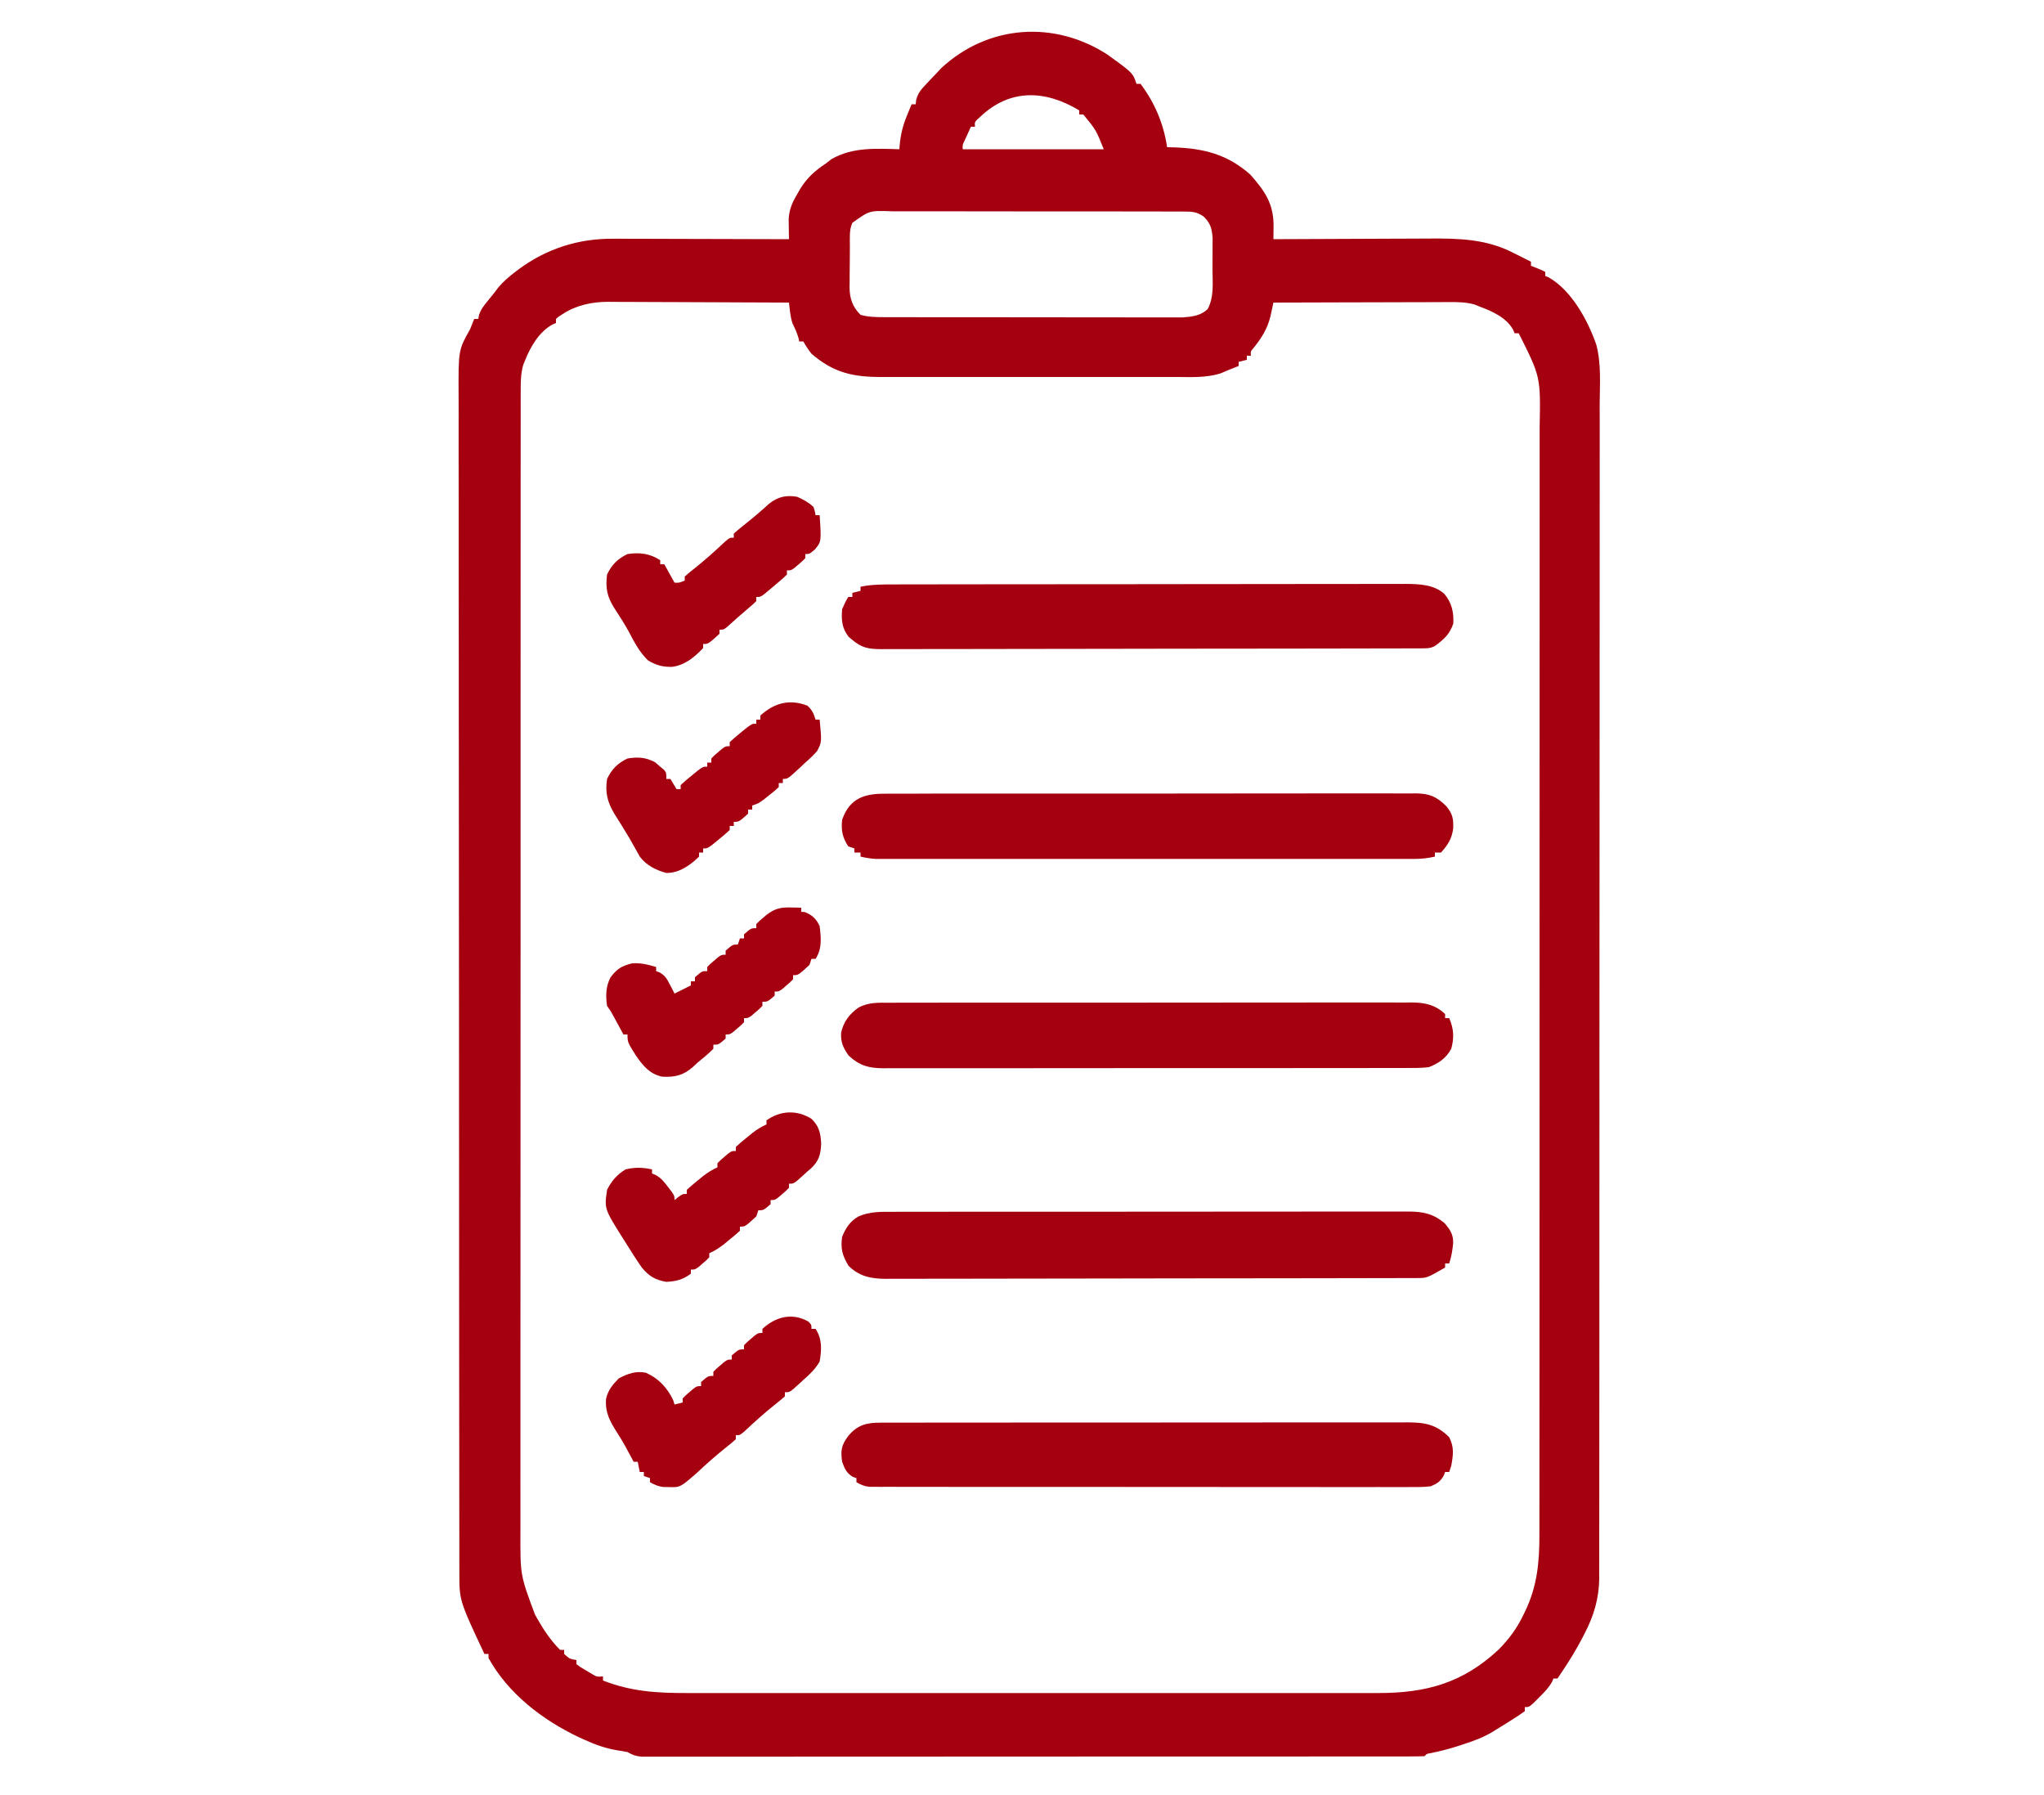<?xml version="1.0" encoding="UTF-8"?>
<svg version="1.1" xmlns="http://www.w3.org/2000/svg" width="1000" height="878">
<path d="M0 0 C12.254 8.87 12.254 8.87 14.027 14.191 C14.687 14.191 15.347 14.191 16.027 14.191 C23.014 23.568 27.271 33.616 29.027 45.191 C30.115 45.217 31.203 45.243 32.324 45.27 C46.954 45.769 58.504 48.659 69.715 58.566 C76.859 66.677 81.223 72.885 81.098 83.961 C81.088 85.129 81.077 86.296 81.067 87.499 C81.054 88.388 81.041 89.276 81.027 90.191 C82.186 90.185 83.346 90.178 84.54 90.171 C95.514 90.11 106.487 90.065 117.461 90.036 C123.102 90.02 128.742 89.999 134.383 89.965 C139.836 89.932 145.289 89.915 150.742 89.907 C152.812 89.901 154.883 89.891 156.954 89.874 C171.416 89.765 185.118 90.021 198.277 96.816 C198.913 97.128 199.548 97.44 200.203 97.762 C201.818 98.557 203.424 99.373 205.027 100.191 C205.687 100.521 206.347 100.851 207.027 101.191 C207.027 101.851 207.027 102.511 207.027 103.191 C207.811 103.501 208.595 103.81 209.402 104.129 C212.027 105.191 212.027 105.191 214.027 106.191 C214.027 106.851 214.027 107.511 214.027 108.191 C214.588 108.42 215.149 108.648 215.727 108.883 C226.919 115.249 234.938 130.04 238.985 141.764 C241.515 151.116 240.703 161.247 240.649 170.845 C240.653 173.353 240.66 175.861 240.668 178.369 C240.682 183.806 240.68 189.242 240.664 194.679 C240.64 202.764 240.646 210.848 240.656 218.933 C240.675 233.374 240.665 247.816 240.644 262.257 C240.625 274.893 240.617 287.53 240.619 300.166 C240.619 301.424 240.619 301.424 240.619 302.708 C240.619 306.114 240.62 309.52 240.62 312.925 C240.625 344.855 240.602 376.785 240.566 408.715 C240.534 437.074 240.522 465.433 240.528 493.792 C240.529 495.614 240.529 497.435 240.529 499.257 C240.53 500.157 240.53 501.057 240.53 501.985 C240.531 506.518 240.532 511.051 240.533 515.584 C240.533 516.926 240.533 516.926 240.533 518.295 C240.538 542.004 240.528 565.713 240.513 589.423 C240.512 590.266 240.512 591.11 240.511 591.979 C240.511 593.242 240.511 593.242 240.51 594.53 C240.509 595.371 240.509 596.211 240.508 597.077 C240.507 598.769 240.506 600.462 240.505 602.154 C240.498 613.947 240.496 625.74 240.497 637.533 C240.499 652.729 240.491 667.925 240.465 683.121 C240.452 691.155 240.447 699.189 240.454 707.223 C240.458 713.223 240.447 719.222 240.429 725.221 C240.424 727.648 240.425 730.074 240.43 732.501 C240.438 735.8 240.426 739.098 240.41 742.397 C240.417 743.338 240.423 744.279 240.43 745.249 C240.343 754.941 237.758 763.644 233.277 772.191 C232.932 772.867 232.586 773.543 232.23 774.239 C229.175 780.114 225.737 785.707 222.027 791.191 C221.367 792.181 220.707 793.171 220.027 794.191 C219.367 794.191 218.707 794.191 218.027 794.191 C217.8 794.743 217.574 795.295 217.34 795.863 C215.64 798.878 213.479 801.004 211.027 803.441 C210.14 804.333 209.254 805.225 208.34 806.145 C206.027 808.191 206.027 808.191 204.027 808.191 C204.027 808.851 204.027 809.511 204.027 810.191 C201.868 811.743 199.72 813.168 197.465 814.566 C196.856 814.953 196.247 815.34 195.619 815.738 C193.766 816.907 191.899 818.052 190.027 819.191 C189.178 819.721 189.178 819.721 188.312 820.262 C183.796 822.988 179.164 824.708 174.152 826.316 C173.401 826.568 172.649 826.819 171.875 827.078 C167.219 828.604 162.578 829.798 157.773 830.757 C156.011 831.036 156.011 831.036 155.027 832.191 C152.983 832.291 150.934 832.319 148.887 832.32 C148.235 832.322 147.584 832.324 146.912 832.325 C144.702 832.33 142.491 832.328 140.28 832.325 C138.69 832.327 137.1 832.329 135.509 832.332 C131.118 832.338 126.727 832.338 122.336 832.337 C117.609 832.337 112.881 832.342 108.154 832.347 C98.884 832.355 89.613 832.358 80.343 832.358 C72.811 832.359 65.278 832.361 57.746 832.364 C36.412 832.373 15.078 832.378 -6.256 832.377 C-7.408 832.377 -8.559 832.377 -9.745 832.377 C-10.898 832.377 -12.051 832.377 -13.239 832.377 C-31.924 832.376 -50.61 832.386 -69.295 832.4 C-88.46 832.414 -107.625 832.421 -126.79 832.42 C-137.558 832.42 -148.327 832.423 -159.095 832.433 C-168.263 832.443 -177.431 832.445 -186.6 832.438 C-191.281 832.435 -195.961 832.435 -200.642 832.443 C-204.924 832.451 -209.205 832.45 -213.487 832.441 C-215.039 832.439 -216.592 832.441 -218.144 832.447 C-220.248 832.454 -222.351 832.449 -224.455 832.44 C-226.211 832.441 -226.211 832.441 -228.002 832.441 C-230.922 832.196 -232.48 831.641 -234.973 830.191 C-236.672 829.849 -238.382 829.561 -240.098 829.316 C-245.801 828.334 -250.723 826.594 -255.973 824.191 C-257.376 823.559 -257.376 823.559 -258.809 822.914 C-276.462 814.551 -293.43 801.559 -302.973 784.191 C-302.973 783.531 -302.973 782.871 -302.973 782.191 C-303.633 782.191 -304.293 782.191 -304.973 782.191 C-317.289 755.998 -317.289 755.998 -317.233 741.899 C-317.237 740.872 -317.24 739.844 -317.244 738.785 C-317.255 735.332 -317.251 731.878 -317.247 728.424 C-317.251 725.927 -317.257 723.43 -317.263 720.933 C-317.274 715.498 -317.279 710.064 -317.278 704.629 C-317.278 696.547 -317.288 688.465 -317.301 680.384 C-317.326 664.268 -317.334 648.152 -317.339 632.037 C-317.34 631.202 -317.34 630.368 -317.34 629.508 C-317.34 628.672 -317.341 627.835 -317.341 626.974 C-317.344 617.707 -317.35 608.439 -317.357 599.172 C-317.377 571.182 -317.393 543.191 -317.396 515.2 C-317.396 514.305 -317.396 513.41 -317.396 512.488 C-317.397 508.86 -317.397 505.232 -317.397 501.603 C-317.398 498.873 -317.398 496.142 -317.398 493.411 C-317.398 492.509 -317.398 491.607 -317.398 490.677 C-317.401 462.326 -317.423 433.975 -317.46 405.623 C-317.5 373.772 -317.524 341.921 -317.524 310.07 C-317.525 306.673 -317.525 303.276 -317.525 299.88 C-317.525 299.043 -317.525 298.207 -317.525 297.345 C-317.526 283.889 -317.544 270.432 -317.567 256.976 C-317.59 243.45 -317.594 229.924 -317.579 216.398 C-317.571 208.364 -317.577 200.331 -317.602 192.297 C-317.62 186.295 -317.611 180.294 -317.593 174.293 C-317.589 171.867 -317.594 169.441 -317.608 167.015 C-317.733 144.441 -317.733 144.441 -311.973 134.191 C-311.285 132.533 -310.612 130.869 -309.973 129.191 C-309.313 129.191 -308.653 129.191 -307.973 129.191 C-307.828 128.339 -307.828 128.339 -307.68 127.469 C-306.817 124.69 -305.488 123.012 -303.66 120.754 C-302.769 119.642 -302.769 119.642 -301.859 118.508 C-301.237 117.743 -300.614 116.979 -299.973 116.191 C-299.36 115.374 -298.748 114.557 -298.117 113.715 C-295.669 110.834 -292.965 108.534 -289.973 106.254 C-289.12 105.603 -289.12 105.603 -288.251 104.939 C-274.646 94.826 -258.896 89.824 -242.025 89.964 C-241.087 89.964 -240.149 89.964 -239.183 89.963 C-236.121 89.965 -233.058 89.98 -229.996 89.996 C-227.858 90 -225.72 90.003 -223.582 90.005 C-217.983 90.012 -212.383 90.032 -206.784 90.054 C-201.059 90.075 -195.334 90.084 -189.609 90.094 C-178.397 90.115 -167.185 90.149 -155.973 90.191 C-156.001 88.866 -156.001 88.866 -156.03 87.515 C-156.044 86.351 -156.059 85.187 -156.074 83.988 C-156.102 82.261 -156.102 82.261 -156.131 80.499 C-155.9 75.686 -154.399 72.282 -151.973 68.191 C-151.537 67.419 -151.101 66.647 -150.652 65.852 C-147.245 60.257 -143.397 56.778 -137.973 53.191 C-136.58 52.109 -136.58 52.109 -135.16 51.004 C-124.743 45.08 -113.57 45.867 -101.973 46.191 C-101.93 45.624 -101.888 45.056 -101.844 44.471 C-101.377 39.303 -100.397 34.969 -98.41 30.129 C-97.955 29.004 -97.5 27.878 -97.031 26.719 C-96.507 25.468 -96.507 25.468 -95.973 24.191 C-95.313 24.191 -94.653 24.191 -93.973 24.191 C-93.895 23.47 -93.818 22.748 -93.738 22.004 C-92.78 18.483 -91.217 16.835 -88.723 14.191 C-87.904 13.32 -87.086 12.449 -86.242 11.551 C-85.493 10.772 -84.744 9.994 -83.973 9.191 C-83.127 8.284 -82.281 7.376 -81.41 6.441 C-58.421 -14.78 -26.024 -16.952 0 0 Z M-62.473 30.379 C-65.194 32.813 -65.194 32.813 -64.973 35.191 C-65.633 35.191 -66.293 35.191 -66.973 35.191 C-67.644 36.648 -68.309 38.106 -68.973 39.566 C-69.344 40.379 -69.715 41.191 -70.098 42.027 C-71.098 44.111 -71.098 44.111 -70.973 46.191 C-48.203 46.191 -25.433 46.191 -1.973 46.191 C-5.752 36.758 -5.752 36.758 -11.973 29.191 C-12.633 29.191 -13.293 29.191 -13.973 29.191 C-13.973 28.531 -13.973 27.871 -13.973 27.191 C-30.524 17.185 -47.818 16.406 -62.473 30.379 Z M-124.973 82.191 C-126.595 85.672 -126.152 89.79 -126.176 93.59 C-126.181 94.302 -126.187 95.015 -126.193 95.749 C-126.202 97.254 -126.209 98.758 -126.213 100.263 C-126.223 102.552 -126.254 104.84 -126.285 107.129 C-126.292 108.595 -126.297 110.061 -126.301 111.527 C-126.313 112.206 -126.325 112.884 -126.338 113.583 C-126.312 119.153 -124.935 123.229 -120.973 127.191 C-117.14 128.256 -113.458 128.319 -109.496 128.325 C-108.187 128.329 -106.877 128.334 -105.528 128.338 C-104.084 128.338 -102.64 128.337 -101.196 128.337 C-99.669 128.34 -98.143 128.343 -96.617 128.347 C-92.476 128.356 -88.336 128.358 -84.195 128.359 C-81.607 128.359 -79.019 128.362 -76.43 128.364 C-67.397 128.373 -58.363 128.377 -49.33 128.377 C-40.915 128.376 -32.501 128.387 -24.087 128.402 C-16.857 128.416 -9.627 128.421 -2.397 128.42 C1.918 128.42 6.234 128.423 10.549 128.433 C14.609 128.443 18.669 128.443 22.728 128.436 C24.216 128.435 25.703 128.437 27.19 128.443 C29.225 128.451 31.261 128.445 33.297 128.439 C34.434 128.439 35.572 128.44 36.744 128.44 C41.266 128.098 45.612 127.607 48.902 124.316 C52.125 118.23 51.213 111.193 51.213 104.492 C51.215 102.265 51.233 100.038 51.252 97.811 C51.255 96.387 51.257 94.963 51.258 93.539 C51.262 92.25 51.266 90.961 51.27 89.633 C50.939 84.945 50.256 82.393 46.868 79.08 C43.389 76.767 41.431 76.687 37.278 76.677 C36.613 76.67 35.947 76.663 35.261 76.656 C33.038 76.637 30.815 76.648 28.592 76.658 C26.995 76.651 25.398 76.642 23.801 76.632 C19.469 76.609 15.136 76.612 10.804 76.621 C7.185 76.626 3.567 76.619 -0.051 76.612 C-8.588 76.595 -17.125 76.598 -25.661 76.615 C-34.466 76.632 -43.269 76.616 -52.073 76.584 C-59.635 76.557 -67.197 76.55 -74.759 76.558 C-79.274 76.563 -83.789 76.561 -88.304 76.54 C-92.55 76.522 -96.796 76.528 -101.042 76.553 C-102.599 76.558 -104.156 76.554 -105.713 76.542 C-116.584 76.145 -116.584 76.145 -124.973 82.191 Z M-266.598 126.754 C-267.25 127.168 -267.902 127.581 -268.574 128.008 C-269.036 128.398 -269.497 128.789 -269.973 129.191 C-269.973 129.851 -269.973 130.511 -269.973 131.191 C-270.56 131.447 -271.148 131.702 -271.754 131.965 C-278.168 135.511 -282.31 142.553 -284.973 149.191 C-285.485 150.434 -285.485 150.434 -286.008 151.702 C-287.261 156.234 -287.249 160.4 -287.227 165.079 C-287.23 166.075 -287.234 167.071 -287.237 168.098 C-287.245 171.45 -287.239 174.802 -287.233 178.155 C-287.236 180.577 -287.24 182.999 -287.245 185.421 C-287.253 190.695 -287.255 195.968 -287.251 201.242 C-287.246 209.084 -287.252 216.927 -287.261 224.769 C-287.276 239.591 -287.277 254.413 -287.275 269.235 C-287.273 280.682 -287.275 292.129 -287.279 303.576 C-287.28 305.221 -287.28 306.865 -287.281 308.509 C-287.282 310.986 -287.283 313.464 -287.284 315.941 C-287.292 338.98 -287.297 362.02 -287.292 385.059 C-287.292 385.928 -287.292 386.797 -287.292 387.692 C-287.291 392.096 -287.29 396.5 -287.289 400.903 C-287.289 401.778 -287.289 402.652 -287.289 403.553 C-287.289 405.322 -287.288 407.091 -287.288 408.859 C-287.282 436.371 -287.29 463.883 -287.309 491.395 C-287.33 522.302 -287.34 553.208 -287.336 584.115 C-287.336 587.411 -287.336 590.707 -287.335 594.003 C-287.335 594.815 -287.335 595.627 -287.335 596.463 C-287.334 608.712 -287.34 620.962 -287.351 633.211 C-287.363 647.145 -287.365 661.08 -287.352 675.014 C-287.346 682.81 -287.347 690.606 -287.361 698.402 C-287.37 704.227 -287.363 710.051 -287.351 715.875 C-287.348 718.229 -287.351 720.583 -287.359 722.937 C-287.439 743.632 -287.439 743.632 -280.285 762.816 C-279.942 763.441 -279.599 764.066 -279.246 764.709 C-276.098 770.28 -272.518 775.657 -267.973 780.191 C-267.313 780.191 -266.653 780.191 -265.973 780.191 C-265.973 780.851 -265.973 781.511 -265.973 782.191 C-263.336 784.59 -263.336 784.59 -259.973 785.191 C-259.973 785.851 -259.973 786.511 -259.973 787.191 C-257.831 788.791 -257.831 788.791 -255.16 790.316 C-253.82 791.125 -253.82 791.125 -252.453 791.949 C-249.988 793.415 -249.988 793.415 -246.973 793.191 C-246.973 793.851 -246.973 794.511 -246.973 795.191 C-233.276 800.572 -220.616 801.343 -205.943 801.318 C-204.431 801.32 -202.92 801.321 -201.409 801.323 C-197.278 801.327 -193.147 801.325 -189.016 801.322 C-184.552 801.32 -180.089 801.323 -175.625 801.326 C-166.889 801.331 -158.154 801.33 -149.418 801.327 C-142.317 801.324 -135.216 801.324 -128.115 801.325 C-127.103 801.325 -126.092 801.326 -125.049 801.326 C-122.994 801.326 -120.939 801.326 -118.884 801.327 C-99.624 801.33 -80.364 801.326 -61.104 801.321 C-44.586 801.316 -28.068 801.317 -11.55 801.322 C7.642 801.327 26.835 801.329 46.027 801.326 C48.075 801.326 50.122 801.326 52.169 801.325 C53.177 801.325 54.184 801.325 55.222 801.325 C62.313 801.324 69.403 801.325 76.494 801.328 C85.138 801.331 93.782 801.33 102.426 801.324 C106.834 801.322 111.242 801.321 115.65 801.324 C119.689 801.327 123.728 801.325 127.767 801.32 C129.225 801.319 130.682 801.32 132.14 801.322 C155.819 801.358 173.795 796.381 191.336 779.938 C196.348 774.823 200.043 769.838 203.152 763.441 C203.499 762.735 203.845 762.028 204.201 761.3 C210.078 749.056 211.187 737.405 211.156 723.938 C211.159 722.476 211.159 722.476 211.161 720.984 C211.166 717.734 211.163 714.484 211.161 711.234 C211.163 708.874 211.165 706.513 211.168 704.153 C211.173 698.357 211.174 692.561 211.173 686.766 C211.172 679.819 211.177 672.873 211.181 665.926 C211.191 651.527 211.194 637.127 211.194 622.727 C211.195 611.607 211.197 600.487 211.2 589.367 C211.201 586.164 211.202 582.961 211.203 579.758 C211.203 578.961 211.203 578.165 211.203 577.344 C211.21 554.953 211.214 532.562 211.213 510.171 C211.213 509.327 211.213 508.484 211.213 507.614 C211.213 503.338 211.213 499.061 211.213 494.785 C211.213 493.936 211.213 493.086 211.213 492.211 C211.213 490.494 211.213 488.777 211.213 487.059 C211.212 460.332 211.219 433.605 211.233 406.877 C211.249 376.838 211.257 346.799 211.256 316.76 C211.256 313.557 211.256 310.353 211.256 307.15 C211.256 306.361 211.256 305.572 211.256 304.76 C211.256 292.073 211.262 279.387 211.271 266.7 C211.279 253.95 211.28 241.2 211.274 228.45 C211.27 221.544 211.27 214.638 211.279 207.733 C211.287 201.409 211.286 195.086 211.277 188.763 C211.275 186.477 211.277 184.192 211.283 181.906 C211.755 157.503 211.755 157.503 201.027 136.191 C200.367 136.191 199.707 136.191 199.027 136.191 C198.773 135.595 198.519 134.998 198.258 134.383 C194.979 128.543 188.08 125.433 182.027 123.191 C181.162 122.84 180.296 122.489 179.404 122.127 C175.065 120.925 171.105 120.927 166.625 120.964 C165.698 120.964 164.771 120.964 163.815 120.963 C160.763 120.965 157.712 120.98 154.66 120.996 C152.539 121 150.417 121.003 148.296 121.005 C142.723 121.012 137.15 121.032 131.577 121.054 C125.886 121.075 120.195 121.084 114.504 121.094 C103.345 121.115 92.186 121.149 81.027 121.191 C80.897 121.8 80.768 122.408 80.634 123.035 C80.459 123.838 80.285 124.641 80.105 125.469 C79.934 126.263 79.763 127.057 79.587 127.875 C78.091 134.068 75.172 138.616 71.234 143.492 C69.834 145.116 69.834 145.116 70.027 147.191 C69.367 147.191 68.707 147.191 68.027 147.191 C68.027 147.851 68.027 148.511 68.027 149.191 C66.047 149.686 66.047 149.686 64.027 150.191 C64.027 150.851 64.027 151.511 64.027 152.191 C62.372 152.886 60.701 153.542 59.027 154.191 C57.829 154.703 56.63 155.214 55.395 155.741 C48.187 158.107 40.583 157.61 33.084 157.58 C31.373 157.584 29.662 157.589 27.951 157.596 C23.325 157.609 18.7 157.604 14.074 157.594 C9.221 157.587 4.369 157.594 -0.484 157.599 C-8.631 157.604 -16.778 157.597 -24.925 157.583 C-34.33 157.566 -43.735 157.571 -53.14 157.588 C-61.231 157.602 -69.321 157.604 -77.411 157.596 C-82.236 157.591 -87.062 157.59 -91.887 157.6 C-96.424 157.609 -100.962 157.603 -105.499 157.586 C-107.159 157.582 -108.82 157.583 -110.48 157.589 C-124.418 157.64 -134.079 155.643 -144.973 146.191 C-146.559 144.249 -147.719 142.371 -148.973 140.191 C-149.633 140.191 -150.293 140.191 -150.973 140.191 C-151.076 139.676 -151.179 139.16 -151.285 138.629 C-152.011 136.054 -153.069 133.757 -154.254 131.363 C-155.353 128.042 -155.564 124.663 -155.973 121.191 C-168.317 121.122 -180.661 121.069 -193.005 121.036 C-198.738 121.02 -204.47 120.999 -210.203 120.965 C-215.74 120.932 -221.277 120.915 -226.814 120.907 C-228.922 120.901 -231.029 120.89 -233.137 120.874 C-236.099 120.852 -239.062 120.849 -242.025 120.851 C-243.317 120.835 -243.317 120.835 -244.636 120.818 C-252.357 120.857 -260.057 122.461 -266.598 126.754 Z " fill="#A4000F" transform="translate(541.973,26.809)"/>
<path d="M0 0 C1.107 -0.004 2.214 -0.008 3.354 -0.012 C7.064 -0.022 10.774 -0.018 14.484 -0.014 C17.144 -0.018 19.803 -0.023 22.463 -0.029 C28.937 -0.042 35.412 -0.044 41.887 -0.042 C47.149 -0.04 52.412 -0.042 57.675 -0.046 C58.425 -0.046 59.174 -0.047 59.946 -0.048 C61.468 -0.049 62.99 -0.05 64.513 -0.051 C78.785 -0.062 93.057 -0.06 107.329 -0.054 C120.383 -0.049 133.437 -0.06 146.491 -0.079 C159.899 -0.098 173.307 -0.107 186.715 -0.103 C194.241 -0.101 201.767 -0.103 209.293 -0.118 C215.699 -0.13 222.105 -0.131 228.512 -0.119 C231.78 -0.113 235.047 -0.113 238.315 -0.124 C241.859 -0.134 245.403 -0.126 248.948 -0.114 C249.978 -0.121 251.008 -0.128 252.069 -0.136 C259.3 -0.081 264.178 0.846 269.85 5.636 C272.588 8.921 274.11 11.098 273.963 15.472 C273.623 18.92 273.136 21.964 272.037 25.261 C271.377 25.261 270.717 25.261 270.037 25.261 C270.037 25.921 270.037 26.581 270.037 27.261 C261.111 32.385 261.111 32.385 256.55 32.395 C255.125 32.402 255.125 32.402 253.671 32.408 C252.095 32.408 252.095 32.408 250.487 32.408 C249.376 32.412 248.265 32.415 247.12 32.419 C243.372 32.43 239.625 32.434 235.877 32.438 C233.2 32.444 230.523 32.451 227.846 32.458 C219.793 32.477 211.741 32.487 203.688 32.496 C199.896 32.501 196.105 32.506 192.313 32.511 C179.71 32.528 167.107 32.543 154.503 32.55 C151.231 32.552 147.96 32.554 144.688 32.556 C143.875 32.556 143.061 32.557 142.223 32.557 C129.053 32.566 115.883 32.591 102.713 32.623 C89.194 32.657 75.674 32.675 62.155 32.678 C54.563 32.68 46.972 32.689 39.381 32.714 C32.914 32.736 26.448 32.744 19.982 32.734 C16.684 32.73 13.386 32.734 10.088 32.751 C6.508 32.769 2.93 32.762 -0.65 32.748 C-2.206 32.765 -2.206 32.765 -3.794 32.782 C-10.9 32.719 -16.581 31.614 -21.838 26.401 C-24.82 21.389 -25.796 18.097 -24.963 12.261 C-23.286 8.006 -21.012 4.524 -16.963 2.261 C-11.336 -0.171 -6.017 -0.022 0 0 Z " fill="#A4000F" transform="translate(436.963,592.739)"/>
<path d="M0 0 C0.95 -0.003 1.901 -0.006 2.88 -0.01 C3.915 -0.008 4.951 -0.007 6.018 -0.005 C7.125 -0.007 8.232 -0.01 9.372 -0.012 C13.087 -0.018 16.803 -0.017 20.519 -0.017 C23.179 -0.02 25.84 -0.023 28.501 -0.027 C34.983 -0.035 41.465 -0.038 47.947 -0.038 C53.215 -0.039 58.483 -0.041 63.751 -0.044 C78.688 -0.053 93.624 -0.058 108.561 -0.057 C109.366 -0.057 110.171 -0.057 111.001 -0.057 C112.21 -0.057 112.21 -0.057 113.443 -0.057 C126.511 -0.056 139.579 -0.066 152.646 -0.08 C166.064 -0.094 179.482 -0.101 192.9 -0.1 C200.433 -0.1 207.966 -0.103 215.5 -0.113 C221.912 -0.122 228.325 -0.125 234.738 -0.118 C238.009 -0.115 241.281 -0.116 244.553 -0.123 C248.099 -0.131 251.646 -0.126 255.193 -0.119 C256.227 -0.124 257.26 -0.129 258.325 -0.134 C266.605 -0.094 272.1 1.06 278.169 7.129 C280.7 12.081 280.125 15.831 279.169 21.129 C278.839 22.119 278.509 23.109 278.169 24.129 C277.509 24.129 276.849 24.129 276.169 24.129 C275.829 25.026 275.829 25.026 275.482 25.941 C273.678 28.948 272.412 29.683 269.169 31.129 C265.473 31.574 261.797 31.529 258.079 31.503 C256.946 31.507 255.814 31.511 254.647 31.515 C250.843 31.525 247.041 31.513 243.237 31.501 C240.514 31.502 237.791 31.507 235.067 31.512 C228.434 31.522 221.801 31.515 215.167 31.503 C207.444 31.489 199.721 31.491 191.998 31.493 C178.22 31.496 164.442 31.484 150.665 31.465 C137.291 31.446 123.917 31.439 110.543 31.444 C95.984 31.45 81.424 31.45 66.864 31.439 C65.312 31.438 63.76 31.436 62.208 31.435 C61.445 31.435 60.681 31.434 59.894 31.433 C54.509 31.429 49.124 31.43 43.739 31.432 C37.178 31.434 30.617 31.429 24.057 31.414 C20.708 31.407 17.36 31.404 14.012 31.407 C10.385 31.411 6.759 31.402 3.133 31.389 C1.538 31.395 1.538 31.395 -0.088 31.401 C-1.542 31.392 -1.542 31.392 -3.027 31.383 C-4.282 31.382 -4.282 31.382 -5.564 31.38 C-8.046 31.105 -9.683 30.372 -11.831 29.129 C-11.831 28.469 -11.831 27.809 -11.831 27.129 C-12.728 26.819 -12.728 26.819 -13.643 26.504 C-16.793 24.524 -17.546 22.598 -18.831 19.129 C-19.614 13.731 -19.24 11.178 -16.018 6.754 C-11.482 1.131 -7.005 0.006 0 0 Z " fill="#A4000F" transform="translate(430.831,695.871)"/>
<path d="M0 0 C1.14 -0.01 2.279 -0.02 3.453 -0.031 C7.269 -0.057 11.083 -0.04 14.899 -0.024 C17.636 -0.03 20.373 -0.045 23.11 -0.06 C29.77 -0.091 36.429 -0.089 43.089 -0.075 C48.503 -0.064 53.917 -0.065 59.332 -0.073 C60.488 -0.075 60.488 -0.075 61.668 -0.077 C63.235 -0.079 64.801 -0.082 66.368 -0.084 C81.052 -0.107 95.736 -0.091 110.42 -0.064 C123.014 -0.041 135.606 -0.053 148.199 -0.089 C162.83 -0.131 177.461 -0.15 192.092 -0.134 C193.653 -0.132 195.214 -0.131 196.775 -0.129 C197.927 -0.128 197.927 -0.128 199.102 -0.127 C204.508 -0.123 209.913 -0.136 215.319 -0.155 C221.909 -0.178 228.499 -0.176 235.09 -0.143 C238.452 -0.127 241.811 -0.125 245.173 -0.147 C248.821 -0.168 252.466 -0.146 256.113 -0.114 C257.171 -0.13 258.228 -0.146 259.318 -0.163 C265.96 -0.044 269.378 1.341 274.122 6.036 C277.288 9.697 277.797 12.417 277.558 17.144 C276.861 22.153 274.971 25.019 271.62 28.769 C270.63 28.769 269.64 28.769 268.62 28.769 C268.62 29.429 268.62 30.089 268.62 30.769 C265.284 31.516 262.203 31.894 258.787 31.894 C257.36 31.898 257.36 31.898 255.905 31.902 C254.869 31.9 253.832 31.898 252.764 31.896 C251.103 31.898 251.103 31.898 249.409 31.9 C245.691 31.904 241.973 31.901 238.255 31.898 C235.592 31.899 232.93 31.901 230.267 31.903 C223.782 31.908 217.296 31.907 210.811 31.904 C205.54 31.902 200.27 31.901 194.999 31.902 C193.874 31.903 193.874 31.903 192.726 31.903 C191.203 31.903 189.679 31.904 188.156 31.904 C173.867 31.907 159.579 31.903 145.291 31.898 C133.029 31.894 120.768 31.894 108.506 31.899 C94.269 31.904 80.032 31.906 65.795 31.903 C64.277 31.903 62.759 31.903 61.241 31.902 C60.494 31.902 59.747 31.902 58.978 31.902 C53.713 31.901 48.449 31.903 43.184 31.905 C36.769 31.908 30.353 31.907 23.938 31.902 C20.665 31.899 17.391 31.899 14.118 31.901 C10.57 31.904 7.023 31.901 3.476 31.896 C2.439 31.898 1.403 31.9 0.335 31.902 C-0.616 31.9 -1.567 31.897 -2.546 31.894 C-3.774 31.894 -3.774 31.894 -5.027 31.894 C-7.556 31.759 -9.911 31.321 -12.38 30.769 C-12.38 30.109 -12.38 29.449 -12.38 28.769 C-13.37 28.769 -14.36 28.769 -15.38 28.769 C-15.38 28.109 -15.38 27.449 -15.38 26.769 C-16.37 26.439 -17.36 26.109 -18.38 25.769 C-21.221 21.35 -21.938 17.977 -21.38 12.769 C-17.697 2.154 -10.368 -0.124 0 0 Z " fill="#A4000F" transform="translate(433.38,388.231)"/>
<path d="M0 0 C1.685 -0.01 1.685 -0.01 3.404 -0.021 C7.164 -0.039 10.924 -0.029 14.684 -0.019 C17.381 -0.026 20.079 -0.034 22.776 -0.045 C29.34 -0.067 35.903 -0.066 42.467 -0.058 C47.803 -0.052 53.139 -0.053 58.475 -0.06 C59.615 -0.061 59.615 -0.061 60.778 -0.062 C62.322 -0.064 63.866 -0.066 65.409 -0.068 C79.882 -0.084 94.355 -0.076 108.827 -0.059 C122.062 -0.044 135.296 -0.059 148.53 -0.088 C162.127 -0.117 175.723 -0.128 189.32 -0.118 C190.858 -0.117 192.397 -0.116 193.935 -0.115 C194.692 -0.115 195.449 -0.115 196.229 -0.114 C201.557 -0.112 206.884 -0.122 212.211 -0.136 C218.707 -0.154 225.202 -0.154 231.697 -0.131 C235.01 -0.12 238.322 -0.119 241.634 -0.135 C245.229 -0.151 248.822 -0.136 252.417 -0.114 C253.459 -0.125 254.501 -0.137 255.574 -0.149 C262.001 -0.067 266.952 0.994 271.772 5.515 C271.772 6.175 271.772 6.835 271.772 7.515 C272.432 7.515 273.092 7.515 273.772 7.515 C276.033 12.702 276.264 17.109 274.772 22.515 C272.262 27.154 268.615 29.643 263.772 31.515 C260.066 31.949 256.385 31.924 252.658 31.902 C251.534 31.908 250.411 31.913 249.254 31.919 C245.488 31.933 241.723 31.926 237.958 31.919 C235.259 31.924 232.56 31.931 229.861 31.94 C223.29 31.957 216.72 31.958 210.149 31.952 C204.808 31.948 199.466 31.95 194.125 31.955 C192.985 31.956 192.985 31.956 191.821 31.957 C190.276 31.959 188.731 31.96 187.187 31.962 C172.703 31.976 158.219 31.97 143.735 31.959 C130.487 31.949 117.239 31.962 103.991 31.986 C90.384 32.01 76.777 32.02 63.171 32.013 C55.533 32.01 47.895 32.012 40.258 32.029 C33.756 32.044 27.254 32.045 20.753 32.027 C17.436 32.019 14.12 32.019 10.804 32.032 C7.207 32.045 3.611 32.034 0.013 32.016 C-1.032 32.025 -2.078 32.035 -3.155 32.045 C-10.239 31.973 -14.677 30.792 -20.005 25.874 C-22.629 22.234 -24.044 19.239 -23.708 14.565 C-22.449 9.188 -19.762 5.613 -15.319 2.431 C-10.395 -0.298 -5.509 -0.043 0 0 Z " fill="#A4000F" transform="translate(435.228,490.485)"/>
<path d="M0 0 C1.646 -0.004 1.646 -0.004 3.325 -0.009 C7.003 -0.018 10.681 -0.019 14.358 -0.021 C16.995 -0.025 19.631 -0.03 22.268 -0.036 C29.431 -0.049 36.594 -0.055 43.758 -0.06 C48.233 -0.063 52.708 -0.067 57.183 -0.071 C69.579 -0.083 81.976 -0.094 94.373 -0.097 C95.562 -0.097 95.562 -0.097 96.775 -0.098 C97.57 -0.098 98.365 -0.098 99.184 -0.098 C100.794 -0.099 102.404 -0.099 104.014 -0.1 C104.813 -0.1 105.612 -0.1 106.435 -0.1 C119.377 -0.104 132.32 -0.122 145.263 -0.145 C158.56 -0.169 171.857 -0.181 185.154 -0.182 C192.616 -0.183 200.079 -0.189 207.541 -0.207 C213.895 -0.223 220.248 -0.228 226.602 -0.22 C229.842 -0.216 233.081 -0.218 236.321 -0.231 C239.838 -0.243 243.355 -0.237 246.873 -0.227 C247.889 -0.235 248.905 -0.243 249.952 -0.251 C256.438 -0.207 263.797 0.063 268.805 4.692 C272.361 8.926 273.456 13.681 273.127 19.14 C271.399 24.425 268.455 26.917 264.127 30.14 C261.73 31.339 260.248 31.269 257.571 31.275 C256.606 31.279 255.641 31.284 254.647 31.288 C253.579 31.288 252.511 31.288 251.411 31.288 C250.282 31.291 249.153 31.295 247.991 31.299 C244.183 31.31 240.375 31.314 236.567 31.317 C233.848 31.323 231.128 31.33 228.408 31.337 C220.228 31.357 212.048 31.367 203.868 31.376 C200.017 31.38 196.167 31.386 192.316 31.391 C179.519 31.408 166.722 31.423 153.924 31.43 C150.602 31.432 147.28 31.434 143.958 31.436 C142.72 31.436 142.72 31.436 141.456 31.437 C128.078 31.445 114.7 31.471 101.321 31.503 C87.592 31.536 73.862 31.554 60.132 31.557 C52.421 31.56 44.71 31.568 36.999 31.594 C30.433 31.616 23.866 31.624 17.3 31.614 C13.949 31.609 10.599 31.614 7.248 31.631 C3.615 31.648 -0.016 31.641 -3.649 31.628 C-4.708 31.639 -5.767 31.65 -6.858 31.661 C-12.872 31.609 -16.259 31.087 -20.873 27.14 C-21.451 26.666 -22.028 26.192 -22.623 25.703 C-25.961 21.53 -26.331 17.354 -25.873 12.14 C-24.373 8.703 -24.373 8.703 -22.873 6.14 C-22.213 6.14 -21.553 6.14 -20.873 6.14 C-20.873 5.48 -20.873 4.82 -20.873 4.14 C-19.553 3.81 -18.233 3.48 -16.873 3.14 C-16.873 2.48 -16.873 1.82 -16.873 1.14 C-11.24 -0.052 -5.729 -0.005 0 0 Z " fill="#A4000F" transform="translate(437.873,285.86)"/>
<path d="M0 0 C2.979 1.291 5.637 2.761 8 5 C8.723 7.172 8.723 7.172 9 9 C9.66 9 10.32 9 11 9 C11.861 21.893 11.861 21.893 8.625 25.812 C6 28 6 28 4 28 C4 28.66 4 29.32 4 30 C2.539 31.508 2.539 31.508 0.625 33.125 C-0.001 33.664 -0.628 34.203 -1.273 34.758 C-3 36 -3 36 -5 36 C-5 36.66 -5 37.32 -5 38 C-6.574 39.586 -6.574 39.586 -8.688 41.375 C-9.78 42.301 -9.78 42.301 -10.895 43.246 C-11.589 43.825 -12.284 44.404 -13 45 C-13.949 45.804 -14.898 46.609 -15.875 47.438 C-18 49 -18 49 -20 49 C-20 49.66 -20 50.32 -20 51 C-21.469 52.48 -21.469 52.48 -23.5 54.188 C-27.174 57.299 -30.769 60.482 -34.336 63.715 C-36 65 -36 65 -38 65 C-38 65.66 -38 66.32 -38 67 C-43.476 72 -43.476 72 -46 72 C-46 72.66 -46 73.32 -46 74 C-50.319 78.494 -54.873 82.353 -61.188 83.188 C-65.753 83.273 -69.05 82.401 -73 80 C-77.212 75.89 -79.652 71.132 -82.383 65.953 C-84.56 61.978 -87.005 58.202 -89.484 54.41 C-93.006 48.81 -93.839 44.625 -93 38 C-90.67 33.161 -87.839 30.33 -83 28 C-76.954 27.124 -72.251 27.684 -67 31 C-67 31.66 -67 32.32 -67 33 C-66.34 33 -65.68 33 -65 33 C-62.525 37.455 -62.525 37.455 -60 42 C-57.789 42.105 -57.789 42.105 -55 41 C-55 40.34 -55 39.68 -55 39 C-53.448 37.607 -51.83 36.286 -50.188 35 C-44.965 30.84 -40.072 26.449 -35.215 21.871 C-33 20 -33 20 -31 20 C-31 19.34 -31 18.68 -31 18 C-29.386 16.543 -27.706 15.16 -26 13.812 C-21.798 10.46 -17.722 7.035 -13.754 3.41 C-9.53 0.014 -5.362 -0.956 0 0 Z " fill="#A4000F" transform="translate(390,243)"/>
<path d="M0 0 C1.5 1.562 1.5 1.562 1.5 3.562 C2.16 3.562 2.82 3.562 3.5 3.562 C6.802 8.516 6.483 13.803 5.5 19.562 C3.368 23.217 0.677 25.801 -2.5 28.562 C-3.5 29.494 -3.5 29.494 -4.52 30.445 C-9.068 34.562 -9.068 34.562 -11.5 34.562 C-11.5 35.222 -11.5 35.883 -11.5 36.562 C-13.052 37.956 -14.67 39.276 -16.312 40.562 C-21.535 44.723 -26.428 49.113 -31.285 53.691 C-33.5 55.562 -33.5 55.562 -35.5 55.562 C-35.5 56.222 -35.5 56.883 -35.5 57.562 C-37.052 58.956 -38.67 60.276 -40.312 61.562 C-45.382 65.606 -50.166 69.858 -54.895 74.301 C-62.772 81.139 -62.772 81.139 -68.625 80.938 C-69.453 80.925 -70.28 80.912 -71.133 80.898 C-73.626 80.545 -75.33 79.813 -77.5 78.562 C-77.5 77.903 -77.5 77.243 -77.5 76.562 C-78.985 76.067 -78.985 76.067 -80.5 75.562 C-80.5 74.903 -80.5 74.243 -80.5 73.562 C-81.16 73.562 -81.82 73.562 -82.5 73.562 C-82.995 71.088 -82.995 71.088 -83.5 68.562 C-84.16 68.562 -84.82 68.562 -85.5 68.562 C-85.852 67.908 -86.204 67.253 -86.566 66.578 C-87.307 65.209 -87.307 65.209 -88.062 63.812 C-88.603 62.808 -89.143 61.804 -89.699 60.77 C-90.89 58.648 -92.143 56.56 -93.457 54.512 C-97.034 48.895 -99.53 44.539 -98.996 37.754 C-98.033 33.5 -95.764 30.874 -92.812 27.812 C-88.583 25.526 -84.151 23.918 -79.348 25.086 C-73.21 27.843 -68.956 32.453 -66.125 38.5 C-65.919 39.181 -65.713 39.861 -65.5 40.562 C-63.52 40.068 -63.52 40.068 -61.5 39.562 C-61.5 38.903 -61.5 38.242 -61.5 37.562 C-60.039 36.055 -60.039 36.055 -58.125 34.438 C-57.499 33.899 -56.872 33.36 -56.227 32.805 C-54.5 31.562 -54.5 31.562 -52.5 31.562 C-52.5 30.902 -52.5 30.242 -52.5 29.562 C-49.038 26.562 -49.038 26.562 -46.5 26.562 C-46.5 25.902 -46.5 25.242 -46.5 24.562 C-45.039 23.055 -45.039 23.055 -43.125 21.438 C-42.499 20.899 -41.872 20.36 -41.227 19.805 C-39.5 18.562 -39.5 18.562 -37.5 18.562 C-37.5 17.902 -37.5 17.242 -37.5 16.562 C-34.038 13.562 -34.038 13.562 -31.5 13.562 C-31.5 12.902 -31.5 12.242 -31.5 11.562 C-30.039 10.055 -30.039 10.055 -28.125 8.438 C-27.499 7.899 -26.872 7.36 -26.227 6.805 C-24.5 5.562 -24.5 5.562 -22.5 5.562 C-22.5 4.902 -22.5 4.242 -22.5 3.562 C-16.08 -2.376 -7.892 -4.538 0 0 Z " fill="#A4000F" transform="translate(395.5,646.438)"/>
<path d="M0 0 C1.477 0.027 1.477 0.027 2.984 0.055 C4.106 0.089 4.106 0.089 5.25 0.125 C5.25 0.785 5.25 1.445 5.25 2.125 C5.807 2.166 6.364 2.208 6.938 2.25 C10.587 3.631 12.661 5.638 14.25 9.125 C14.943 14.83 15.507 20.239 12.25 25.125 C11.59 25.125 10.93 25.125 10.25 25.125 C9.755 26.61 9.755 26.61 9.25 28.125 C3.785 33.125 3.785 33.125 1.25 33.125 C1.25 33.785 1.25 34.445 1.25 35.125 C-0.211 36.633 -0.211 36.633 -2.125 38.25 C-2.751 38.789 -3.378 39.328 -4.023 39.883 C-5.75 41.125 -5.75 41.125 -7.75 41.125 C-7.75 41.785 -7.75 42.445 -7.75 43.125 C-11.212 46.125 -11.212 46.125 -13.75 46.125 C-13.75 46.785 -13.75 47.445 -13.75 48.125 C-15.211 49.633 -15.211 49.633 -17.125 51.25 C-17.751 51.789 -18.378 52.328 -19.023 52.883 C-20.75 54.125 -20.75 54.125 -22.75 54.125 C-22.75 54.785 -22.75 55.445 -22.75 56.125 C-24.211 57.633 -24.211 57.633 -26.125 59.25 C-26.751 59.789 -27.378 60.328 -28.023 60.883 C-29.75 62.125 -29.75 62.125 -31.75 62.125 C-31.75 62.785 -31.75 63.445 -31.75 64.125 C-35.212 67.125 -35.212 67.125 -37.75 67.125 C-37.75 67.785 -37.75 68.445 -37.75 69.125 C-40.221 71.675 -43.023 73.854 -45.75 76.125 C-46.374 76.717 -46.998 77.308 -47.641 77.918 C-52.407 82.133 -56.505 83.121 -62.852 82.762 C-68.958 81.42 -72.093 77.479 -75.57 72.539 C-79.75 65.91 -79.75 65.91 -79.75 62.125 C-80.41 62.125 -81.07 62.125 -81.75 62.125 C-82.16 61.366 -82.57 60.606 -82.992 59.824 C-83.8 58.333 -83.8 58.333 -84.625 56.812 C-85.159 55.826 -85.692 54.84 -86.242 53.824 C-87.757 51.029 -87.757 51.029 -89.75 48.125 C-90.481 43.261 -90.382 38.592 -88.062 34.188 C-84.868 29.957 -82.548 28.566 -77.438 27.312 C-73.049 27.089 -69.944 27.874 -65.75 29.125 C-65.75 29.785 -65.75 30.445 -65.75 31.125 C-65.147 31.36 -64.543 31.594 -63.922 31.836 C-61.219 33.44 -60.427 34.976 -59 37.75 C-58.572 38.567 -58.144 39.385 -57.703 40.227 C-57.389 40.853 -57.074 41.48 -56.75 42.125 C-56.136 41.818 -55.523 41.511 -54.891 41.195 C-52.844 40.172 -50.797 39.148 -48.75 38.125 C-48.75 37.465 -48.75 36.805 -48.75 36.125 C-48.09 36.125 -47.43 36.125 -46.75 36.125 C-46.75 35.465 -46.75 34.805 -46.75 34.125 C-43.288 31.125 -43.288 31.125 -40.75 31.125 C-40.75 30.465 -40.75 29.805 -40.75 29.125 C-39.289 27.617 -39.289 27.617 -37.375 26 C-36.749 25.461 -36.122 24.922 -35.477 24.367 C-33.75 23.125 -33.75 23.125 -31.75 23.125 C-31.75 22.465 -31.75 21.805 -31.75 21.125 C-28.288 18.125 -28.288 18.125 -25.75 18.125 C-25.255 16.64 -25.255 16.64 -24.75 15.125 C-24.09 15.125 -23.43 15.125 -22.75 15.125 C-22.75 14.465 -22.75 13.805 -22.75 13.125 C-19.288 10.125 -19.288 10.125 -16.75 10.125 C-16.75 9.465 -16.75 8.805 -16.75 8.125 C-15.359 6.688 -15.359 6.688 -13.5 5.125 C-12.897 4.609 -12.293 4.094 -11.672 3.562 C-7.688 0.583 -5.002 -0.119 0 0 Z " fill="#A4000F" transform="translate(386.75,443.875)"/>
<path d="M0 0 C2.25 2.105 3.066 3.879 3.938 6.812 C4.598 6.812 5.258 6.812 5.938 6.812 C6.993 17.804 6.993 17.804 4.695 22.176 C2.895 24.246 1.014 26.019 -1.062 27.812 C-1.854 28.559 -2.645 29.305 -3.461 30.074 C-9.65 35.812 -9.65 35.812 -12.062 35.812 C-12.062 36.472 -12.062 37.133 -12.062 37.812 C-12.723 37.812 -13.383 37.812 -14.062 37.812 C-14.062 38.472 -14.062 39.133 -14.062 39.812 C-16.145 41.723 -16.145 41.723 -18.875 43.875 C-19.768 44.588 -20.662 45.301 -21.582 46.035 C-24.062 47.812 -24.062 47.812 -27.062 48.812 C-27.062 49.472 -27.062 50.133 -27.062 50.812 C-27.723 50.812 -28.383 50.812 -29.062 50.812 C-29.062 51.472 -29.062 52.133 -29.062 52.812 C-33.533 56.812 -33.533 56.812 -36.062 56.812 C-36.062 57.472 -36.062 58.133 -36.062 58.812 C-36.722 58.812 -37.383 58.812 -38.062 58.812 C-38.062 59.472 -38.062 60.133 -38.062 60.812 C-39.796 62.419 -41.601 63.95 -43.438 65.438 C-44.435 66.255 -45.433 67.072 -46.461 67.914 C-49.062 69.812 -49.062 69.812 -51.062 69.812 C-51.062 70.472 -51.062 71.132 -51.062 71.812 C-51.722 71.812 -52.383 71.812 -53.062 71.812 C-53.062 72.472 -53.062 73.132 -53.062 73.812 C-57.412 78.069 -62.791 81.86 -69.062 81.812 C-74.202 80.419 -78.814 78.105 -82.062 73.812 C-82.827 72.47 -83.573 71.117 -84.309 69.758 C-86.105 66.487 -87.978 63.292 -89.957 60.129 C-90.437 59.346 -90.917 58.563 -91.412 57.756 C-92.391 56.163 -93.386 54.579 -94.396 53.006 C-97.858 47.274 -99.11 42.507 -98.062 35.812 C-95.733 30.974 -92.901 28.142 -88.062 25.812 C-82.956 24.997 -79.229 25.198 -74.625 27.625 C-73.779 28.347 -72.934 29.069 -72.062 29.812 C-71.444 30.328 -70.825 30.844 -70.188 31.375 C-69.062 32.812 -69.062 32.812 -69.062 35.812 C-68.403 35.812 -67.743 35.812 -67.062 35.812 C-66.062 37.479 -65.062 39.146 -64.062 40.812 C-63.403 40.812 -62.742 40.812 -62.062 40.812 C-62.062 40.153 -62.062 39.492 -62.062 38.812 C-60.329 37.206 -58.524 35.675 -56.688 34.188 C-55.69 33.37 -54.692 32.553 -53.664 31.711 C-51.062 29.812 -51.062 29.812 -49.062 29.812 C-49.062 29.152 -49.062 28.492 -49.062 27.812 C-48.403 27.812 -47.742 27.812 -47.062 27.812 C-47.062 27.152 -47.062 26.492 -47.062 25.812 C-45.602 24.305 -45.602 24.305 -43.688 22.688 C-43.061 22.149 -42.435 21.61 -41.789 21.055 C-40.062 19.812 -40.062 19.812 -38.062 19.812 C-38.062 19.152 -38.062 18.492 -38.062 17.812 C-36.329 16.206 -34.524 14.675 -32.688 13.188 C-31.69 12.37 -30.692 11.553 -29.664 10.711 C-27.062 8.812 -27.062 8.812 -25.062 8.812 C-25.062 8.152 -25.062 7.492 -25.062 6.812 C-24.402 6.812 -23.742 6.812 -23.062 6.812 C-23.062 6.152 -23.062 5.492 -23.062 4.812 C-16.348 -1.305 -8.856 -3.434 0 0 Z " fill="#A4000F" transform="translate(395.062,345.188)"/>
<path d="M0 0 C3.79 3.628 4.496 7.095 4.77 12.262 C4.508 17.568 3.668 20.598 -0.188 24.262 C-0.779 24.757 -1.371 25.252 -1.98 25.762 C-2.603 26.339 -3.226 26.917 -3.867 27.512 C-8.56 31.762 -8.56 31.762 -10.98 31.762 C-10.98 32.422 -10.98 33.082 -10.98 33.762 C-12.441 35.27 -12.441 35.27 -14.355 36.887 C-14.982 37.426 -15.608 37.964 -16.254 38.52 C-17.98 39.762 -17.98 39.762 -19.98 39.762 C-19.98 40.422 -19.98 41.082 -19.98 41.762 C-23.442 44.762 -23.442 44.762 -25.98 44.762 C-26.31 45.752 -26.64 46.742 -26.98 47.762 C-32.446 52.762 -32.446 52.762 -34.98 52.762 C-34.98 53.422 -34.98 54.082 -34.98 54.762 C-36.673 56.326 -38.436 57.815 -40.23 59.262 C-41.205 60.056 -42.18 60.85 -43.184 61.668 C-45.429 63.349 -47.427 64.643 -49.98 65.762 C-49.98 66.422 -49.98 67.082 -49.98 67.762 C-51.441 69.27 -51.441 69.27 -53.355 70.887 C-53.982 71.426 -54.608 71.964 -55.254 72.52 C-56.98 73.762 -56.98 73.762 -58.98 73.762 C-58.98 74.422 -58.98 75.082 -58.98 75.762 C-62.818 78.669 -66.206 79.515 -70.98 79.762 C-76.472 78.815 -79.508 76.974 -82.98 72.762 C-85.482 69.194 -87.798 65.519 -90.105 61.824 C-90.726 60.848 -91.346 59.871 -91.984 58.865 C-101.339 44.029 -101.339 44.029 -99.98 34.762 C-97.791 30.382 -95.131 27.368 -90.98 24.762 C-86.343 23.666 -82.62 23.743 -77.98 24.762 C-77.98 25.422 -77.98 26.082 -77.98 26.762 C-77.398 26.999 -76.815 27.236 -76.215 27.48 C-73.505 29.034 -72.115 30.781 -70.23 33.262 C-69.617 34.056 -69.003 34.85 -68.371 35.668 C-66.98 37.762 -66.98 37.762 -66.98 39.762 C-66.362 39.267 -65.743 38.772 -65.105 38.262 C-62.98 36.762 -62.98 36.762 -60.98 36.762 C-60.98 36.102 -60.98 35.442 -60.98 34.762 C-59.288 33.197 -57.525 31.708 -55.73 30.262 C-54.756 29.468 -53.781 28.674 -52.777 27.855 C-50.532 26.174 -48.534 24.88 -45.98 23.762 C-45.98 23.102 -45.98 22.442 -45.98 21.762 C-44.52 20.254 -44.52 20.254 -42.605 18.637 C-41.979 18.098 -41.352 17.559 -40.707 17.004 C-38.98 15.762 -38.98 15.762 -36.98 15.762 C-36.98 15.102 -36.98 14.442 -36.98 13.762 C-35.288 12.197 -33.525 10.708 -31.73 9.262 C-30.756 8.468 -29.781 7.674 -28.777 6.855 C-26.532 5.174 -24.534 3.88 -21.98 2.762 C-21.98 2.102 -21.98 1.442 -21.98 0.762 C-15.217 -4.069 -7.145 -4.468 0 0 Z " fill="#A4000F" transform="translate(396.98,547.238)"/>
</svg>
